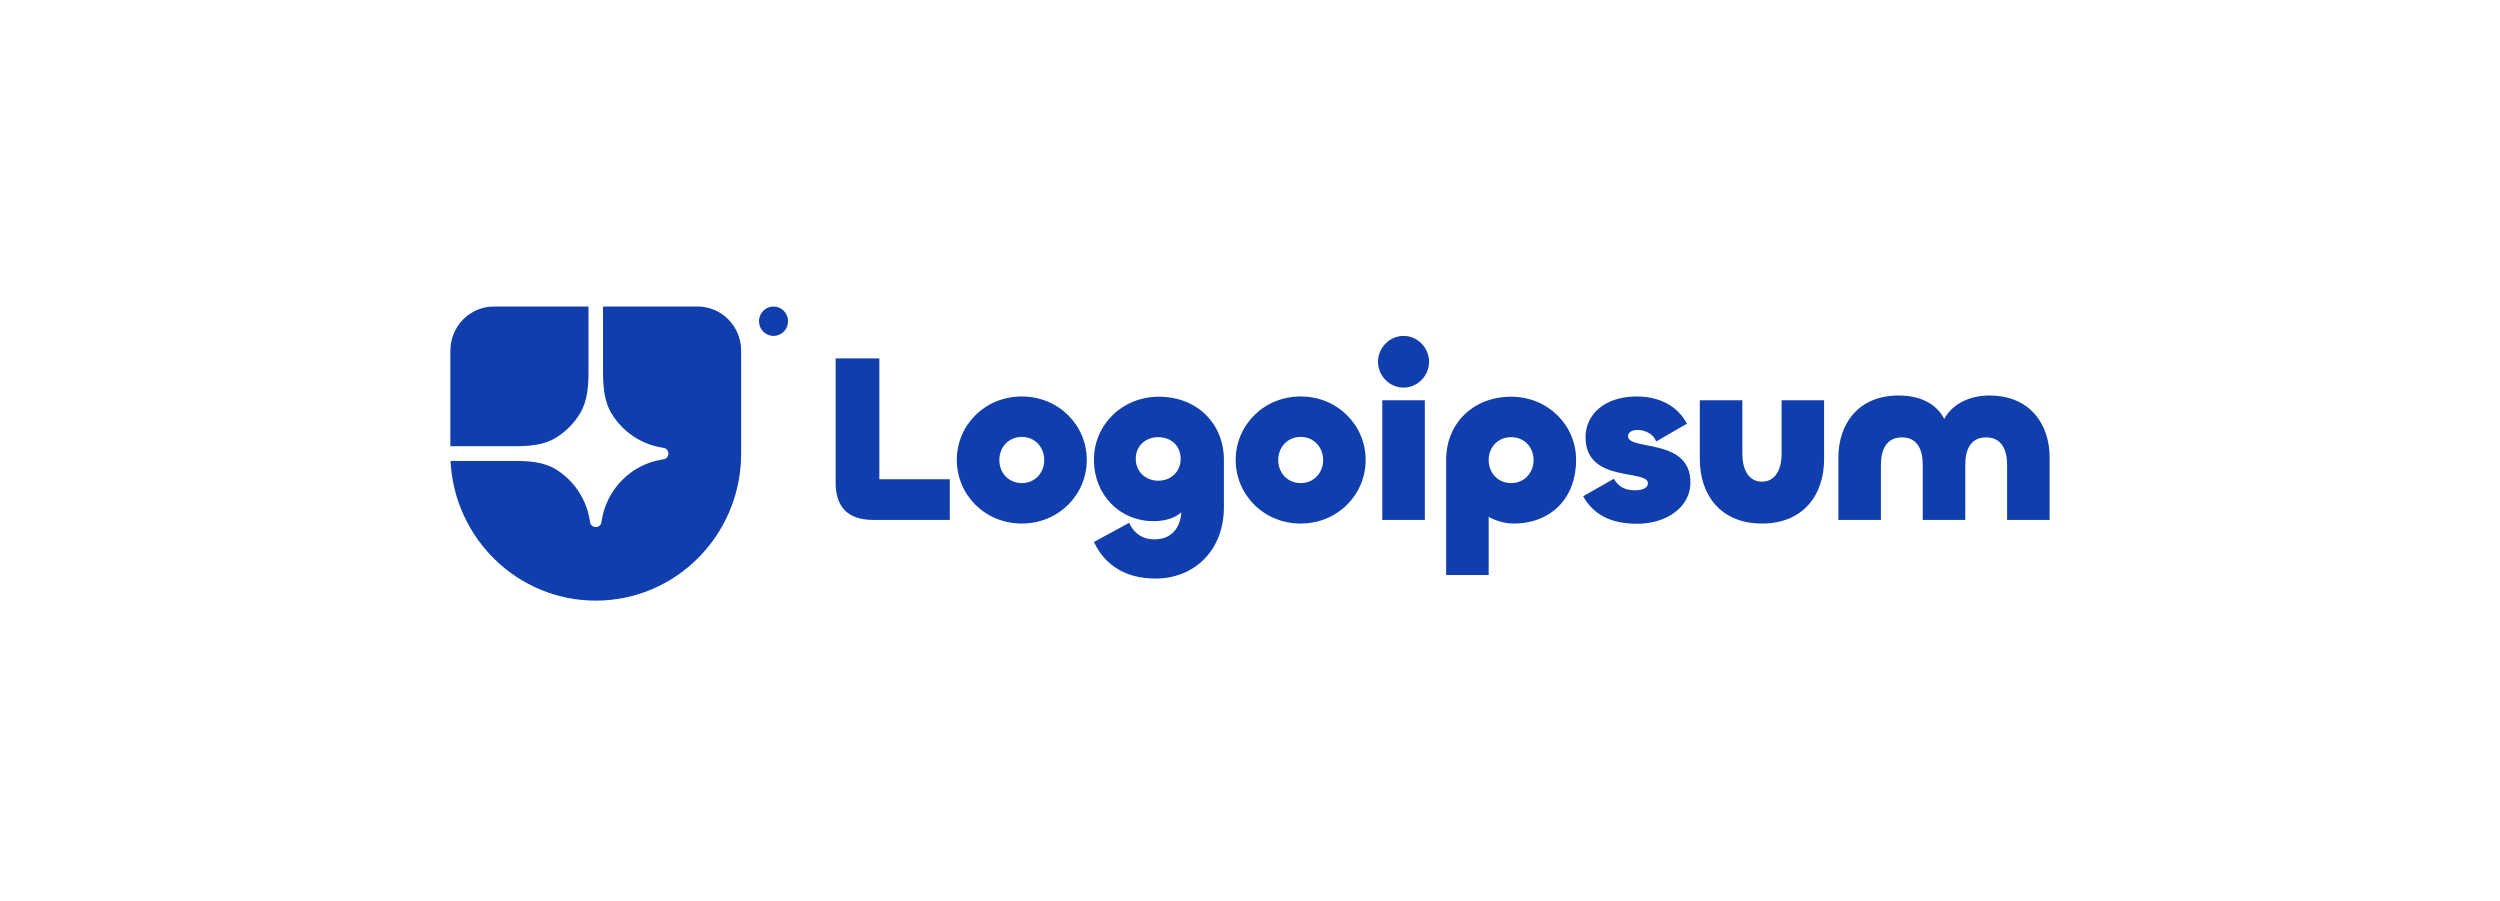 <svg width="136" height="49" viewBox="0 0 136 49" fill="none" xmlns="http://www.w3.org/2000/svg">
<g clip-path="url(#clip0_6067_1302)">
<path d="M32.409 32.674C36.777 32.674 40.318 29.093 40.318 24.674V19.074C40.318 18.438 40.068 17.827 39.623 17.377C39.178 16.927 38.575 16.674 37.946 16.674H32.805V20.184C32.805 20.985 32.853 21.814 33.268 22.496C33.565 22.984 33.963 23.402 34.434 23.722C34.905 24.041 35.439 24.254 35.998 24.347L36.15 24.372C36.212 24.393 36.266 24.434 36.305 24.488C36.343 24.542 36.364 24.608 36.364 24.674C36.364 24.741 36.343 24.806 36.305 24.86C36.266 24.915 36.212 24.956 36.15 24.977L35.998 25.002C35.181 25.137 34.425 25.529 33.84 26.121C33.254 26.714 32.867 27.477 32.733 28.305L32.709 28.458C32.687 28.521 32.647 28.576 32.593 28.615C32.539 28.654 32.475 28.674 32.409 28.674C32.343 28.674 32.279 28.654 32.225 28.615C32.171 28.576 32.131 28.521 32.11 28.458L32.085 28.305C31.994 27.739 31.783 27.199 31.467 26.723C31.152 26.246 30.738 25.844 30.256 25.543C29.582 25.123 28.761 25.074 27.97 25.074H24.509C24.716 29.307 28.174 32.674 32.409 32.674Z" fill="#103EAD"/>
<path d="M24.5 24.274H27.97C28.761 24.274 29.582 24.226 30.255 23.805C30.782 23.477 31.226 23.029 31.55 22.496C31.965 21.814 32.014 20.985 32.014 20.184V16.674H26.873C26.243 16.674 25.64 16.927 25.195 17.377C24.75 17.827 24.5 18.438 24.5 19.074V24.274ZM42.871 17.474C42.871 17.686 42.788 17.89 42.639 18.04C42.491 18.19 42.29 18.274 42.08 18.274C41.87 18.274 41.669 18.19 41.521 18.04C41.372 17.89 41.289 17.686 41.289 17.474C41.289 17.262 41.372 17.059 41.521 16.909C41.669 16.759 41.87 16.674 42.08 16.674C42.29 16.674 42.491 16.759 42.639 16.909C42.788 17.059 42.871 17.262 42.871 17.474ZM108.222 21.516C110.433 21.516 111.5 23.078 111.5 24.887V28.285H109.186V25.29C109.186 24.47 108.89 23.794 108.042 23.794C107.194 23.794 106.911 24.47 106.911 25.29V28.285H104.597V25.29C104.597 24.47 104.315 23.794 103.466 23.794C102.618 23.794 102.322 24.47 102.322 25.29V28.285H100.008V24.887C100.008 23.078 101.075 21.515 103.286 21.515C104.495 21.515 105.368 21.997 105.767 22.791C106.191 21.997 107.117 21.515 108.222 21.515V21.516ZM95.851 26.202C96.596 26.202 96.918 25.512 96.918 24.692V21.776H99.231V24.978C99.231 26.892 98.126 28.48 95.851 28.48C93.575 28.48 92.47 26.892 92.47 24.978V21.776H94.784V24.692C94.784 25.512 95.105 26.202 95.851 26.202ZM89.068 28.493C87.615 28.493 86.677 27.985 86.124 26.996L87.795 26.046C88.027 26.462 88.373 26.671 88.952 26.671C89.428 26.671 89.646 26.502 89.646 26.293C89.646 25.499 86.253 26.306 86.253 23.781C86.253 22.557 87.281 21.568 89.029 21.568C90.559 21.568 91.394 22.323 91.767 23.052L90.096 24.015C89.955 23.625 89.517 23.39 89.081 23.39C88.746 23.39 88.566 23.534 88.566 23.729C88.566 24.536 91.96 23.794 91.96 26.241C91.96 27.608 90.636 28.493 89.068 28.493ZM80.984 31.279H78.67V25.017C78.67 23.026 80.148 21.581 82.205 21.581C84.21 21.581 85.74 23.13 85.74 25.017C85.74 27.1 84.377 28.48 82.334 28.48C81.858 28.48 81.383 28.337 80.984 28.116V31.279ZM82.205 26.28C82.938 26.28 83.426 25.707 83.426 25.03C83.426 24.341 82.938 23.781 82.205 23.781C81.472 23.781 80.984 24.341 80.984 25.031C80.984 25.707 81.472 26.28 82.205 26.28ZM76.352 21.086C75.594 21.086 74.964 20.448 74.964 19.68C74.964 18.912 75.594 18.274 76.352 18.274C77.111 18.274 77.741 18.912 77.741 19.68C77.741 20.448 77.111 21.086 76.352 21.086ZM75.196 21.776H77.51V28.285H75.196V21.776ZM70.756 28.48C68.751 28.48 67.221 26.918 67.221 25.017C67.221 23.13 68.751 21.568 70.756 21.568C72.762 21.568 74.291 23.13 74.291 25.017C74.291 26.918 72.762 28.48 70.756 28.48ZM70.756 26.28C71.489 26.28 71.978 25.707 71.978 25.03C71.978 24.341 71.489 23.768 70.756 23.768C70.023 23.768 69.535 24.341 69.535 25.03C69.535 25.707 70.023 26.28 70.756 26.28ZM62.852 31.474C61.259 31.474 60.102 30.758 59.51 29.482L61.426 28.441C61.631 28.884 62.017 29.34 62.814 29.34C63.65 29.34 64.202 28.805 64.266 27.868C63.958 28.142 63.469 28.35 62.737 28.35C60.95 28.35 59.51 26.957 59.51 25.004C59.51 23.117 61.04 21.581 63.045 21.581C65.102 21.581 66.58 23.026 66.58 25.017V27.595C66.58 29.938 64.973 31.474 62.852 31.474ZM63.007 26.15C63.701 26.15 64.228 25.668 64.228 24.952C64.228 24.25 63.701 23.781 63.007 23.781C62.325 23.781 61.785 24.25 61.785 24.953C61.785 25.669 62.325 26.15 63.007 26.15V26.15ZM55.586 28.48C53.58 28.48 52.05 26.918 52.05 25.017C52.05 23.13 53.58 21.568 55.586 21.568C57.59 21.568 59.12 23.13 59.12 25.017C59.12 26.918 57.591 28.48 55.586 28.48ZM55.586 26.28C56.318 26.28 56.807 25.707 56.807 25.03C56.807 24.341 56.318 23.768 55.586 23.768C54.853 23.768 54.364 24.341 54.364 25.03C54.364 25.707 54.853 26.28 55.586 26.28ZM47.837 19.498V26.072H51.668V28.285H47.516C46.05 28.285 45.459 27.504 45.459 26.267V19.498H47.837Z" fill="#103EAD"/>
</g>
<defs>
<clipPath id="clip0_6067_1302">
<rect width="87" height="16" fill="white" transform="translate(24.5 16.674)"/>
</clipPath>
</defs>
</svg>
